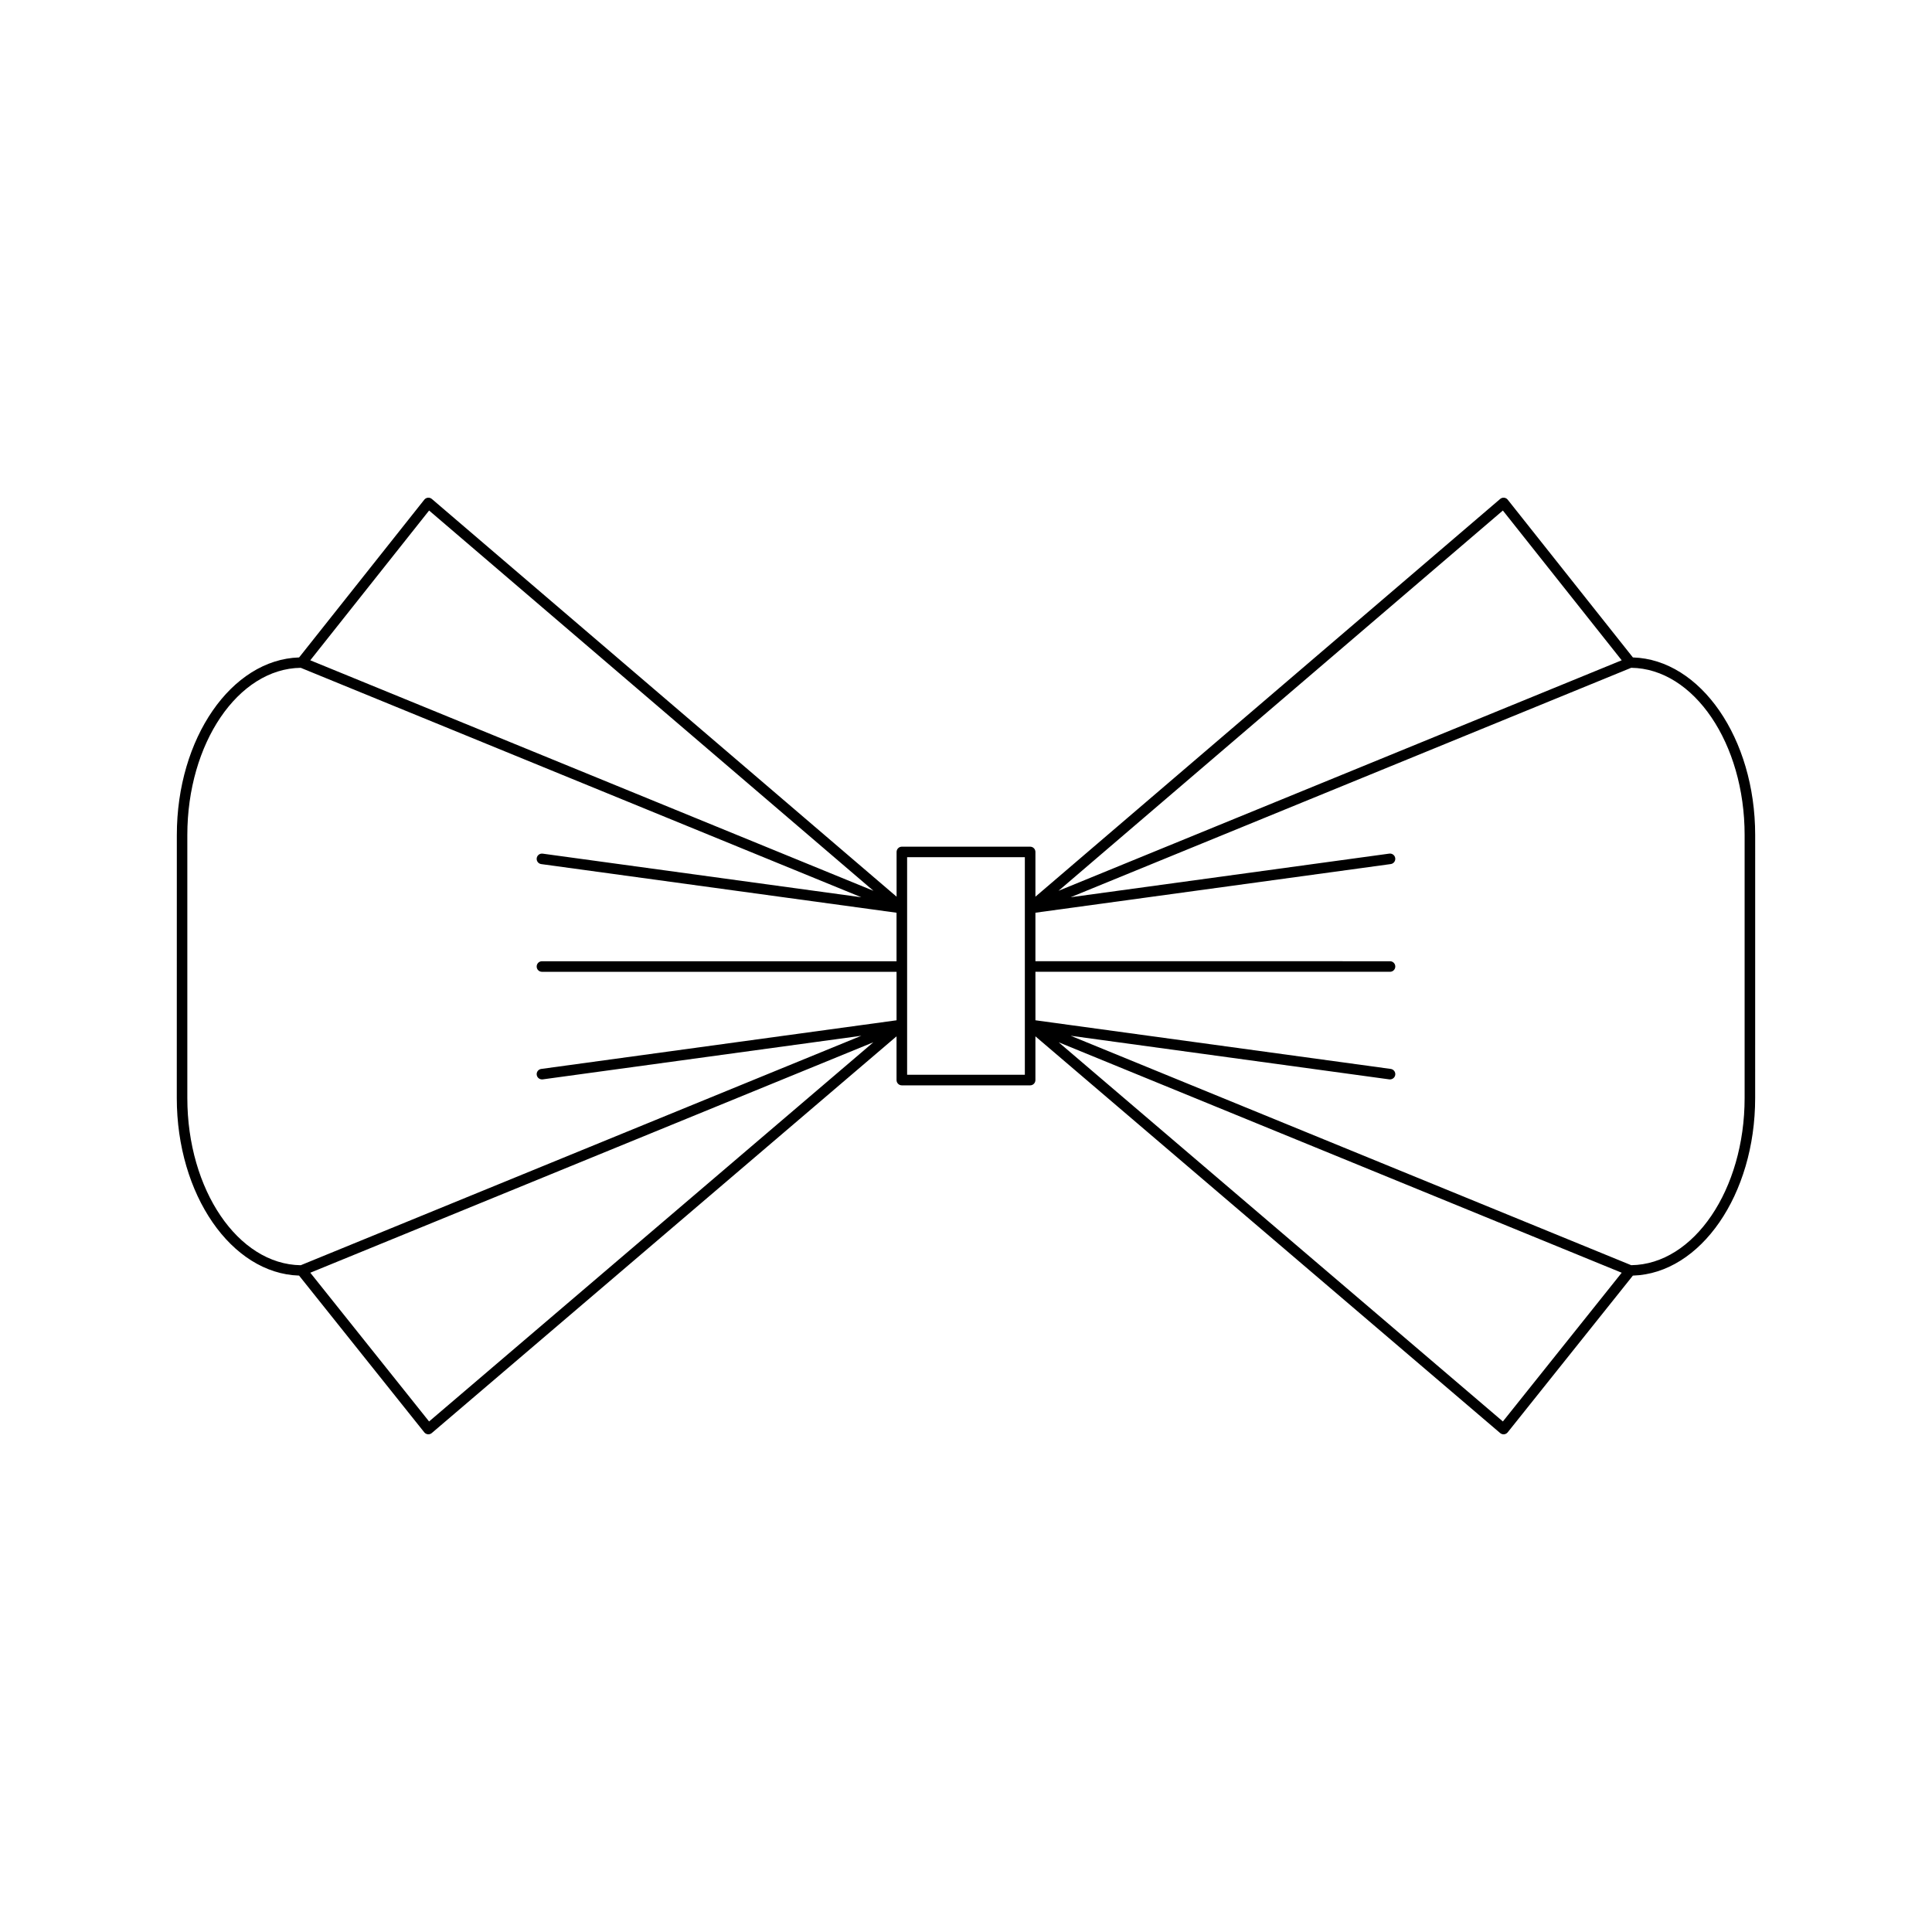 <?xml version="1.0" encoding="UTF-8"?>
<!-- Uploaded to: ICON Repo, www.svgrepo.com, Generator: ICON Repo Mixer Tools -->
<svg fill="#000000" width="800px" height="800px" version="1.1" viewBox="144 144 512 512" xmlns="http://www.w3.org/2000/svg">
 <path d="m383 431.63h33.996c0.773 0 1.398-0.625 1.398-1.398v-11.59l123.16 105.13c0.254 0.219 0.578 0.336 0.906 0.336 0.043 0 0.086-0.004 0.133-0.004 0.379-0.035 0.723-0.223 0.961-0.52l33.176-41.535c17.934-0.547 32.406-21.426 32.406-47.059l0.004-69.699c0-25.637-14.477-46.516-32.406-47.062l-33.172-41.805c-0.234-0.297-0.582-0.488-0.961-0.523-0.379-0.035-0.758 0.082-1.043 0.332l-123.16 105.4v-11.855c0-0.773-0.625-1.398-1.398-1.398h-33.996c-0.773 0-1.398 0.625-1.398 1.398v11.855l-123.16-105.4c-0.289-0.25-0.68-0.371-1.043-0.332-0.379 0.039-0.727 0.227-0.961 0.523l-33.172 41.805c-17.93 0.551-32.406 21.426-32.406 47.062l-0.012 69.695c0 25.633 14.477 46.512 32.406 47.059l33.176 41.535c0.234 0.297 0.582 0.484 0.961 0.52 0.047 0.004 0.09 0.004 0.133 0.004 0.332 0 0.652-0.117 0.906-0.336l123.16-105.13v11.59c0 0.777 0.625 1.402 1.398 1.402zm159.28 89.074-117.73-100.49 149.22 61.074zm-0.004-241.41 31.492 39.688-149.25 61.09zm-123.88 122.24h93.973c0.773 0 1.398-0.625 1.398-1.398s-0.625-1.398-1.398-1.398l-93.973-0.004v-12.855l94.16-12.891c0.77-0.105 1.305-0.809 1.195-1.574-0.105-0.77-0.82-1.297-1.574-1.195l-84.449 11.559 148.56-60.805c16.598 0.215 30.055 20.012 30.055 44.312v69.695c0 24.301-13.457 44.098-30.055 44.309l-148.55-60.801 84.445 11.559c0.762 0.086 1.469-0.434 1.574-1.195 0.105-0.766-0.43-1.469-1.195-1.574l-94.16-12.891zm-34 14.07v-44.441h31.199v57.664h-31.199zm-126.68-136.31 117.76 100.78-149.25-61.09zm-0.004 241.41-31.48-39.418 149.22-61.074zm29.723-93.426c-0.77 0.105-1.305 0.809-1.195 1.574 0.105 0.766 0.801 1.273 1.574 1.195l84.445-11.559-148.56 60.809c-16.598-0.215-30.055-20.008-30.055-44.312v-69.695c0-24.301 13.457-44.102 30.055-44.312l148.56 60.805-84.449-11.559c-0.766-0.094-1.469 0.43-1.574 1.195-0.105 0.766 0.43 1.469 1.195 1.574l94.16 12.891v12.855h-93.969c-0.773 0-1.398 0.625-1.398 1.398 0 0.773 0.625 1.398 1.398 1.398h93.973v12.852z"/>
</svg>